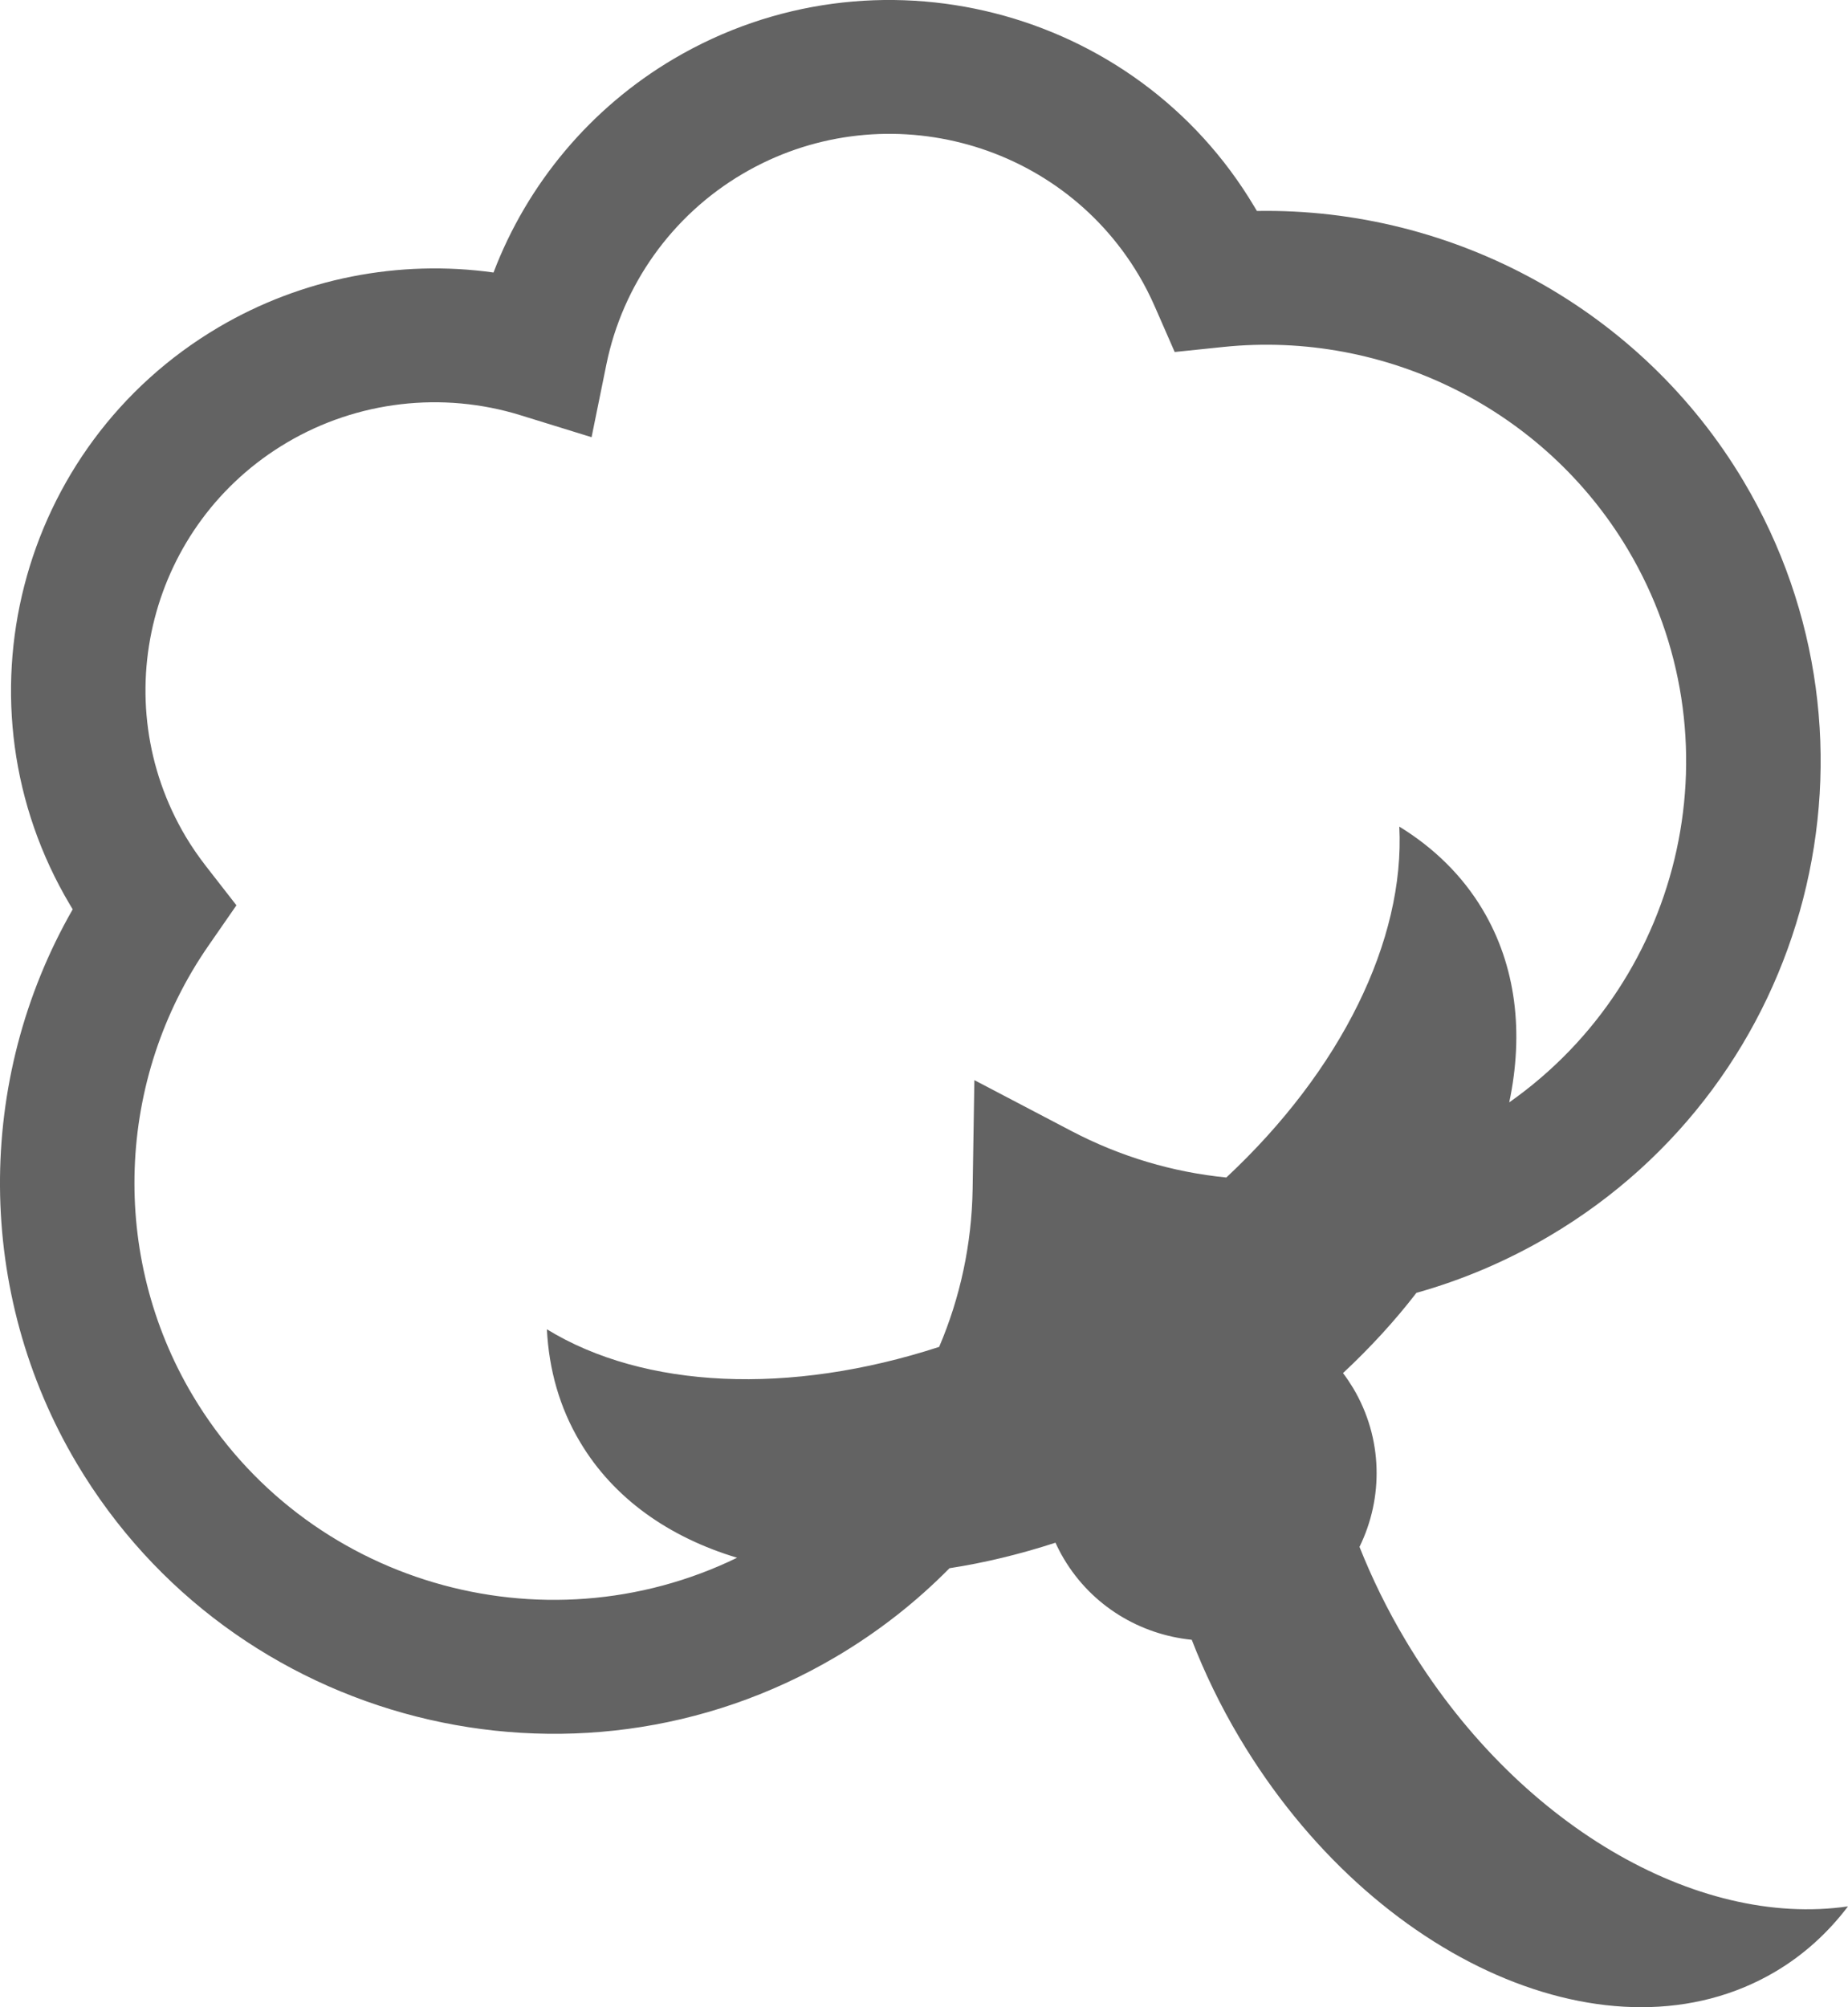<svg xmlns="http://www.w3.org/2000/svg" fill="none" viewBox="0 0 35 38" height="38" width="35">
<path fill="#636363" d="M23.805 3.994C23.789 3.966 23.773 3.939 23.756 3.912C21.501 0.125 16.569 -1.131 12.762 1.113C11.188 2.041 9.988 3.476 9.347 5.159C7.556 4.909 5.715 5.268 4.141 6.195C0.334 8.439 -0.928 13.346 1.328 17.134C1.344 17.161 1.36 17.188 1.377 17.215C-0.477 20.449 -0.468 24.477 1.458 27.712C4.406 32.661 10.852 34.302 15.827 31.369C16.63 30.896 17.351 30.33 17.983 29.689C18.64 29.588 19.313 29.426 19.99 29.206C20.037 29.309 20.089 29.41 20.148 29.509C20.684 30.41 21.599 30.946 22.571 31.044C22.813 31.668 23.113 32.291 23.476 32.9C26.01 37.155 30.55 39.139 33.617 37.331C34.162 37.01 34.623 36.588 35 36.091C32.139 36.507 28.7 34.546 26.617 31.048C26.272 30.469 25.984 29.878 25.748 29.285C26.202 28.359 26.195 27.232 25.628 26.279C25.568 26.18 25.504 26.085 25.436 25.995C25.955 25.51 26.422 25.001 26.826 24.476C27.695 24.232 28.541 23.874 29.343 23.401C34.318 20.468 35.967 14.056 33.02 9.106C31.093 5.872 27.546 3.93 23.805 3.994ZM28.584 20.87C28.861 19.557 28.718 18.291 28.081 17.222C27.694 16.573 27.154 16.049 26.502 15.649C26.611 17.8 25.398 20.265 23.226 22.292C22.219 22.193 21.222 21.9 20.288 21.41L18.454 20.449L18.421 22.511C18.404 23.561 18.183 24.572 17.787 25.499C14.957 26.42 12.201 26.295 10.358 25.166C10.396 25.928 10.598 26.651 10.986 27.3C11.622 28.369 12.669 29.102 13.96 29.491C10.284 31.277 5.771 29.981 3.65 26.419C2.076 23.777 2.194 20.433 3.949 17.902L4.478 17.139L3.907 16.406C3.759 16.215 3.632 16.031 3.519 15.842C1.98 13.256 2.841 9.907 5.439 8.376C6.769 7.591 8.38 7.404 9.858 7.861L11.204 8.277L11.484 6.902C11.791 5.393 12.73 4.078 14.06 3.294C16.658 1.762 20.025 2.619 21.564 5.204C21.677 5.393 21.779 5.593 21.876 5.814L22.248 6.664L23.175 6.568C26.25 6.252 29.254 7.756 30.828 10.398C32.949 13.96 31.924 18.521 28.584 20.87Z"></path>
</svg>
